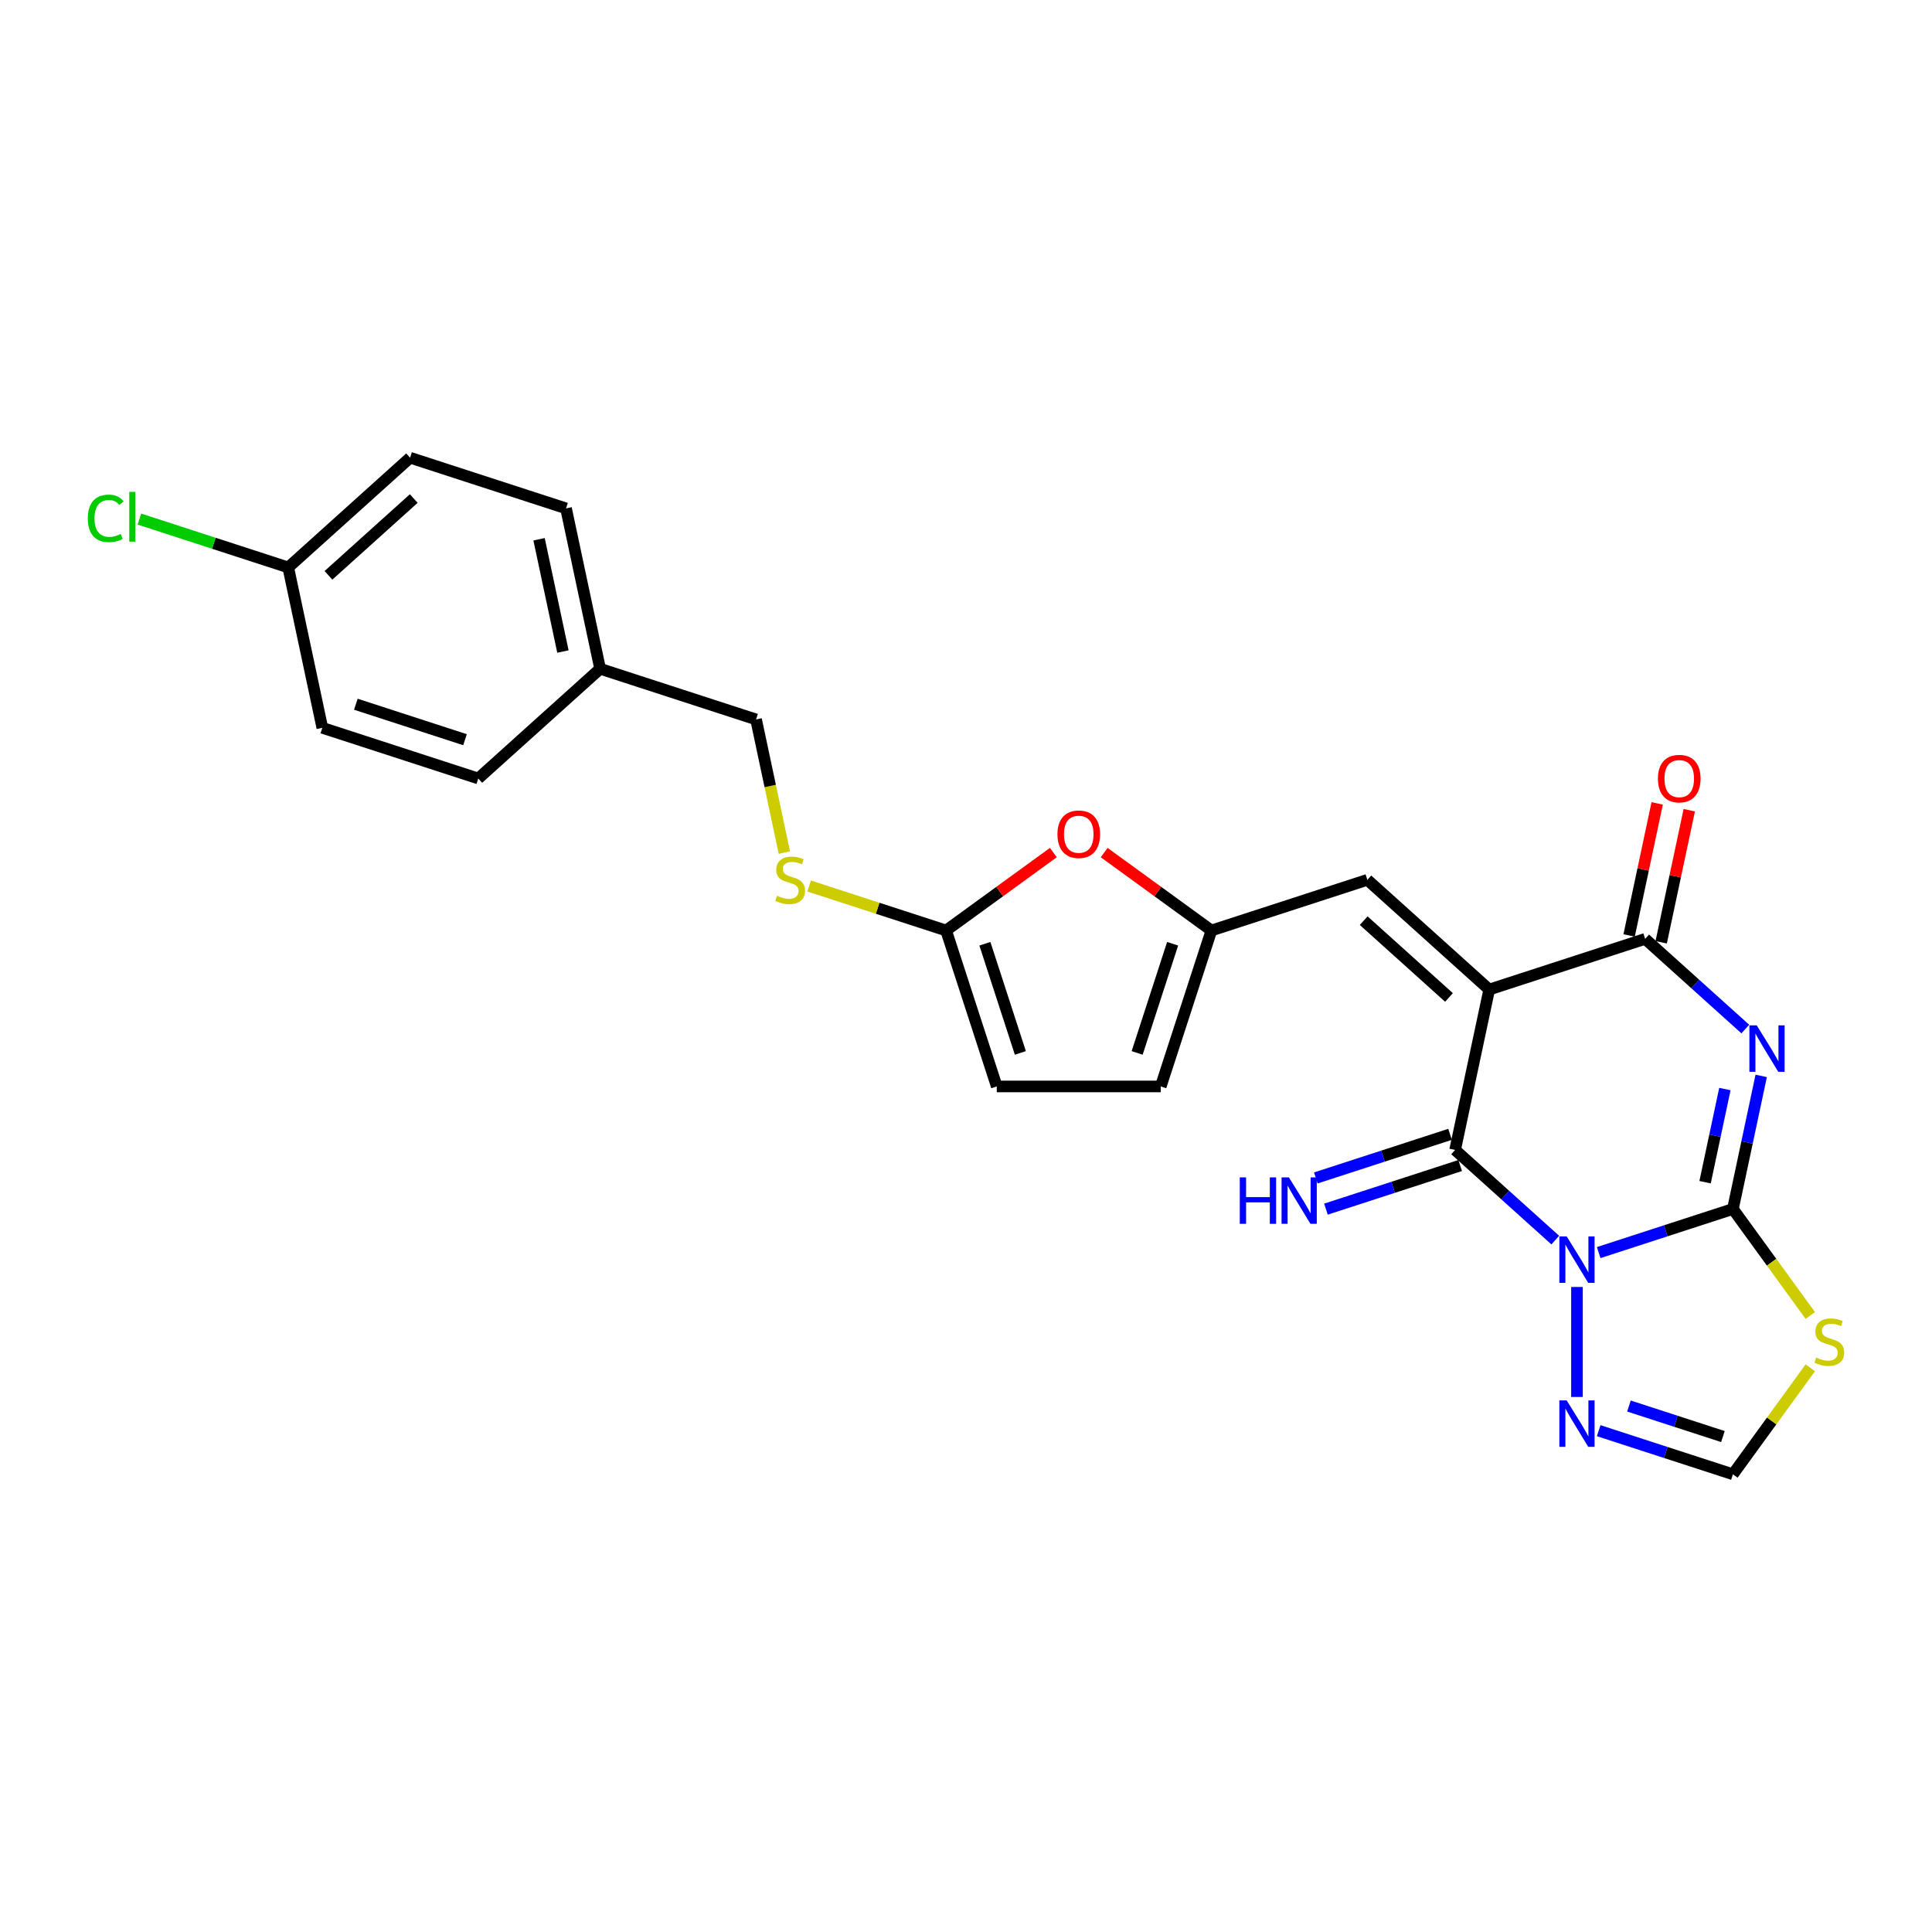 <?xml version='1.0' encoding='iso-8859-1'?>
<svg version='1.1' baseProfile='full'
              xmlns='http://www.w3.org/2000/svg'
                      xmlns:rdkit='http://www.rdkit.org/xml'
                      xmlns:xlink='http://www.w3.org/1999/xlink'
                  xml:space='preserve'
width='1000px' height='1000px' viewBox='0 0 1000 1000'>
<!-- END OF HEADER -->
<rect style='opacity:1.0;fill:#FFFFFF;stroke:none' width='1000' height='1000' x='0' y='0'> </rect>
<path class='bond-0' d='M 827.474,648.34 L 862.214,637.053' style='fill:none;fill-rule:evenodd;stroke:#0000FF;stroke-width:6px;stroke-linecap:butt;stroke-linejoin:miter;stroke-opacity:1' />
<path class='bond-0' d='M 862.214,637.053 L 896.954,625.765' style='fill:none;fill-rule:evenodd;stroke:#000000;stroke-width:6px;stroke-linecap:butt;stroke-linejoin:miter;stroke-opacity:1' />
<path class='bond-3' d='M 805,641.874 L 779.083,618.538' style='fill:none;fill-rule:evenodd;stroke:#0000FF;stroke-width:6px;stroke-linecap:butt;stroke-linejoin:miter;stroke-opacity:1' />
<path class='bond-3' d='M 779.083,618.538 L 753.166,595.202' style='fill:none;fill-rule:evenodd;stroke:#000000;stroke-width:6px;stroke-linecap:butt;stroke-linejoin:miter;stroke-opacity:1' />
<path class='bond-6' d='M 816.237,666.131 L 816.237,723.076' style='fill:none;fill-rule:evenodd;stroke:#0000FF;stroke-width:6px;stroke-linecap:butt;stroke-linejoin:miter;stroke-opacity:1' />
<path class='bond-2' d='M 896.954,625.765 L 904.274,591.327' style='fill:none;fill-rule:evenodd;stroke:#000000;stroke-width:6px;stroke-linecap:butt;stroke-linejoin:miter;stroke-opacity:1' />
<path class='bond-2' d='M 904.274,591.327 L 911.594,556.888' style='fill:none;fill-rule:evenodd;stroke:#0000FF;stroke-width:6px;stroke-linecap:butt;stroke-linejoin:miter;stroke-opacity:1' />
<path class='bond-2' d='M 882.546,611.904 L 887.67,587.797' style='fill:none;fill-rule:evenodd;stroke:#000000;stroke-width:6px;stroke-linecap:butt;stroke-linejoin:miter;stroke-opacity:1' />
<path class='bond-2' d='M 887.67,587.797 L 892.795,563.691' style='fill:none;fill-rule:evenodd;stroke:#0000FF;stroke-width:6px;stroke-linecap:butt;stroke-linejoin:miter;stroke-opacity:1' />
<path class='bond-5' d='M 896.954,625.765 L 916.982,653.332' style='fill:none;fill-rule:evenodd;stroke:#000000;stroke-width:6px;stroke-linecap:butt;stroke-linejoin:miter;stroke-opacity:1' />
<path class='bond-5' d='M 916.982,653.332 L 937.011,680.899' style='fill:none;fill-rule:evenodd;stroke:#CCCC00;stroke-width:6px;stroke-linecap:butt;stroke-linejoin:miter;stroke-opacity:1' />
<path class='bond-1' d='M 770.811,512.186 L 753.166,595.202' style='fill:none;fill-rule:evenodd;stroke:#000000;stroke-width:6px;stroke-linecap:butt;stroke-linejoin:miter;stroke-opacity:1' />
<path class='bond-4' d='M 770.811,512.186 L 851.528,485.959' style='fill:none;fill-rule:evenodd;stroke:#000000;stroke-width:6px;stroke-linecap:butt;stroke-linejoin:miter;stroke-opacity:1' />
<path class='bond-7' d='M 770.811,512.186 L 707.74,455.396' style='fill:none;fill-rule:evenodd;stroke:#000000;stroke-width:6px;stroke-linecap:butt;stroke-linejoin:miter;stroke-opacity:1' />
<path class='bond-7' d='M 749.993,516.282 L 705.843,476.529' style='fill:none;fill-rule:evenodd;stroke:#000000;stroke-width:6px;stroke-linecap:butt;stroke-linejoin:miter;stroke-opacity:1' />
<path class='bond-26' d='M 903.362,532.631 L 877.445,509.295' style='fill:none;fill-rule:evenodd;stroke:#0000FF;stroke-width:6px;stroke-linecap:butt;stroke-linejoin:miter;stroke-opacity:1' />
<path class='bond-26' d='M 877.445,509.295 L 851.528,485.959' style='fill:none;fill-rule:evenodd;stroke:#000000;stroke-width:6px;stroke-linecap:butt;stroke-linejoin:miter;stroke-opacity:1' />
<path class='bond-12' d='M 750.543,587.13 L 715.803,598.418' style='fill:none;fill-rule:evenodd;stroke:#000000;stroke-width:6px;stroke-linecap:butt;stroke-linejoin:miter;stroke-opacity:1' />
<path class='bond-12' d='M 715.803,598.418 L 681.063,609.705' style='fill:none;fill-rule:evenodd;stroke:#0000FF;stroke-width:6px;stroke-linecap:butt;stroke-linejoin:miter;stroke-opacity:1' />
<path class='bond-12' d='M 755.788,603.273 L 721.049,614.561' style='fill:none;fill-rule:evenodd;stroke:#000000;stroke-width:6px;stroke-linecap:butt;stroke-linejoin:miter;stroke-opacity:1' />
<path class='bond-12' d='M 721.049,614.561 L 686.309,625.849' style='fill:none;fill-rule:evenodd;stroke:#0000FF;stroke-width:6px;stroke-linecap:butt;stroke-linejoin:miter;stroke-opacity:1' />
<path class='bond-15' d='M 859.83,487.724 L 867.096,453.54' style='fill:none;fill-rule:evenodd;stroke:#000000;stroke-width:6px;stroke-linecap:butt;stroke-linejoin:miter;stroke-opacity:1' />
<path class='bond-15' d='M 867.096,453.54 L 874.362,419.357' style='fill:none;fill-rule:evenodd;stroke:#FF0000;stroke-width:6px;stroke-linecap:butt;stroke-linejoin:miter;stroke-opacity:1' />
<path class='bond-15' d='M 843.226,484.195 L 850.492,450.011' style='fill:none;fill-rule:evenodd;stroke:#000000;stroke-width:6px;stroke-linecap:butt;stroke-linejoin:miter;stroke-opacity:1' />
<path class='bond-15' d='M 850.492,450.011 L 857.758,415.828' style='fill:none;fill-rule:evenodd;stroke:#FF0000;stroke-width:6px;stroke-linecap:butt;stroke-linejoin:miter;stroke-opacity:1' />
<path class='bond-25' d='M 937.011,707.954 L 916.982,735.521' style='fill:none;fill-rule:evenodd;stroke:#CCCC00;stroke-width:6px;stroke-linecap:butt;stroke-linejoin:miter;stroke-opacity:1' />
<path class='bond-25' d='M 916.982,735.521 L 896.954,763.088' style='fill:none;fill-rule:evenodd;stroke:#000000;stroke-width:6px;stroke-linecap:butt;stroke-linejoin:miter;stroke-opacity:1' />
<path class='bond-10' d='M 827.474,740.513 L 862.214,751.801' style='fill:none;fill-rule:evenodd;stroke:#0000FF;stroke-width:6px;stroke-linecap:butt;stroke-linejoin:miter;stroke-opacity:1' />
<path class='bond-10' d='M 862.214,751.801 L 896.954,763.088' style='fill:none;fill-rule:evenodd;stroke:#000000;stroke-width:6px;stroke-linecap:butt;stroke-linejoin:miter;stroke-opacity:1' />
<path class='bond-10' d='M 843.141,727.756 L 867.459,735.657' style='fill:none;fill-rule:evenodd;stroke:#0000FF;stroke-width:6px;stroke-linecap:butt;stroke-linejoin:miter;stroke-opacity:1' />
<path class='bond-10' d='M 867.459,735.657 L 891.777,743.559' style='fill:none;fill-rule:evenodd;stroke:#000000;stroke-width:6px;stroke-linecap:butt;stroke-linejoin:miter;stroke-opacity:1' />
<path class='bond-8' d='M 707.74,455.396 L 627.024,481.623' style='fill:none;fill-rule:evenodd;stroke:#000000;stroke-width:6px;stroke-linecap:butt;stroke-linejoin:miter;stroke-opacity:1' />
<path class='bond-11' d='M 627.024,481.623 L 599.27,461.459' style='fill:none;fill-rule:evenodd;stroke:#000000;stroke-width:6px;stroke-linecap:butt;stroke-linejoin:miter;stroke-opacity:1' />
<path class='bond-11' d='M 599.27,461.459 L 571.517,441.295' style='fill:none;fill-rule:evenodd;stroke:#FF0000;stroke-width:6px;stroke-linecap:butt;stroke-linejoin:miter;stroke-opacity:1' />
<path class='bond-14' d='M 627.024,481.623 L 600.797,562.34' style='fill:none;fill-rule:evenodd;stroke:#000000;stroke-width:6px;stroke-linecap:butt;stroke-linejoin:miter;stroke-opacity:1' />
<path class='bond-14' d='M 606.946,488.485 L 588.588,544.987' style='fill:none;fill-rule:evenodd;stroke:#000000;stroke-width:6px;stroke-linecap:butt;stroke-linejoin:miter;stroke-opacity:1' />
<path class='bond-9' d='M 489.7,481.623 L 517.454,461.459' style='fill:none;fill-rule:evenodd;stroke:#000000;stroke-width:6px;stroke-linecap:butt;stroke-linejoin:miter;stroke-opacity:1' />
<path class='bond-9' d='M 517.454,461.459 L 545.207,441.295' style='fill:none;fill-rule:evenodd;stroke:#FF0000;stroke-width:6px;stroke-linecap:butt;stroke-linejoin:miter;stroke-opacity:1' />
<path class='bond-16' d='M 489.7,481.623 L 454.256,470.106' style='fill:none;fill-rule:evenodd;stroke:#000000;stroke-width:6px;stroke-linecap:butt;stroke-linejoin:miter;stroke-opacity:1' />
<path class='bond-16' d='M 454.256,470.106 L 418.812,458.59' style='fill:none;fill-rule:evenodd;stroke:#CCCC00;stroke-width:6px;stroke-linecap:butt;stroke-linejoin:miter;stroke-opacity:1' />
<path class='bond-27' d='M 489.7,481.623 L 515.927,562.34' style='fill:none;fill-rule:evenodd;stroke:#000000;stroke-width:6px;stroke-linecap:butt;stroke-linejoin:miter;stroke-opacity:1' />
<path class='bond-27' d='M 509.778,488.485 L 528.136,544.987' style='fill:none;fill-rule:evenodd;stroke:#000000;stroke-width:6px;stroke-linecap:butt;stroke-linejoin:miter;stroke-opacity:1' />
<path class='bond-13' d='M 515.927,562.34 L 600.797,562.34' style='fill:none;fill-rule:evenodd;stroke:#000000;stroke-width:6px;stroke-linecap:butt;stroke-linejoin:miter;stroke-opacity:1' />
<path class='bond-17' d='M 405.985,441.291 L 398.662,406.836' style='fill:none;fill-rule:evenodd;stroke:#CCCC00;stroke-width:6px;stroke-linecap:butt;stroke-linejoin:miter;stroke-opacity:1' />
<path class='bond-17' d='M 398.662,406.836 L 391.338,372.381' style='fill:none;fill-rule:evenodd;stroke:#000000;stroke-width:6px;stroke-linecap:butt;stroke-linejoin:miter;stroke-opacity:1' />
<path class='bond-19' d='M 391.338,372.381 L 310.621,346.154' style='fill:none;fill-rule:evenodd;stroke:#000000;stroke-width:6px;stroke-linecap:butt;stroke-linejoin:miter;stroke-opacity:1' />
<path class='bond-18' d='M 149.188,293.701 L 212.259,236.912' style='fill:none;fill-rule:evenodd;stroke:#000000;stroke-width:6px;stroke-linecap:butt;stroke-linejoin:miter;stroke-opacity:1' />
<path class='bond-18' d='M 170.007,297.797 L 214.156,258.044' style='fill:none;fill-rule:evenodd;stroke:#000000;stroke-width:6px;stroke-linecap:butt;stroke-linejoin:miter;stroke-opacity:1' />
<path class='bond-20' d='M 149.188,293.701 L 110.671,281.186' style='fill:none;fill-rule:evenodd;stroke:#000000;stroke-width:6px;stroke-linecap:butt;stroke-linejoin:miter;stroke-opacity:1' />
<path class='bond-20' d='M 110.671,281.186 L 72.155,268.672' style='fill:none;fill-rule:evenodd;stroke:#00CC00;stroke-width:6px;stroke-linecap:butt;stroke-linejoin:miter;stroke-opacity:1' />
<path class='bond-28' d='M 149.188,293.701 L 166.834,376.717' style='fill:none;fill-rule:evenodd;stroke:#000000;stroke-width:6px;stroke-linecap:butt;stroke-linejoin:miter;stroke-opacity:1' />
<path class='bond-23' d='M 310.621,346.154 L 247.55,402.944' style='fill:none;fill-rule:evenodd;stroke:#000000;stroke-width:6px;stroke-linecap:butt;stroke-linejoin:miter;stroke-opacity:1' />
<path class='bond-24' d='M 310.621,346.154 L 292.976,263.138' style='fill:none;fill-rule:evenodd;stroke:#000000;stroke-width:6px;stroke-linecap:butt;stroke-linejoin:miter;stroke-opacity:1' />
<path class='bond-24' d='M 291.371,337.231 L 279.019,279.12' style='fill:none;fill-rule:evenodd;stroke:#000000;stroke-width:6px;stroke-linecap:butt;stroke-linejoin:miter;stroke-opacity:1' />
<path class='bond-21' d='M 166.834,376.717 L 247.55,402.944' style='fill:none;fill-rule:evenodd;stroke:#000000;stroke-width:6px;stroke-linecap:butt;stroke-linejoin:miter;stroke-opacity:1' />
<path class='bond-21' d='M 184.186,364.508 L 240.688,382.866' style='fill:none;fill-rule:evenodd;stroke:#000000;stroke-width:6px;stroke-linecap:butt;stroke-linejoin:miter;stroke-opacity:1' />
<path class='bond-22' d='M 212.259,236.912 L 292.976,263.138' style='fill:none;fill-rule:evenodd;stroke:#000000;stroke-width:6px;stroke-linecap:butt;stroke-linejoin:miter;stroke-opacity:1' />
<path  class='atom-0' d='M 810.924 639.974
L 818.8 652.704
Q 819.581 653.96, 820.837 656.235
Q 822.093 658.509, 822.161 658.645
L 822.161 639.974
L 825.352 639.974
L 825.352 664.009
L 822.059 664.009
L 813.606 650.09
Q 812.621 648.461, 811.569 646.593
Q 810.551 644.726, 810.245 644.149
L 810.245 664.009
L 807.122 664.009
L 807.122 639.974
L 810.924 639.974
' fill='#0000FF'/>
<path  class='atom-3' d='M 909.286 530.731
L 917.162 543.462
Q 917.943 544.718, 919.199 546.992
Q 920.455 549.267, 920.523 549.403
L 920.523 530.731
L 923.714 530.731
L 923.714 554.767
L 920.421 554.767
L 911.968 540.848
Q 910.984 539.218, 909.931 537.351
Q 908.913 535.484, 908.607 534.907
L 908.607 554.767
L 905.484 554.767
L 905.484 530.731
L 909.286 530.731
' fill='#0000FF'/>
<path  class='atom-6' d='M 940.05 702.676
Q 940.321 702.778, 941.441 703.253
Q 942.562 703.728, 943.784 704.034
Q 945.04 704.305, 946.262 704.305
Q 948.537 704.305, 949.861 703.219
Q 951.185 702.099, 951.185 700.164
Q 951.185 698.84, 950.506 698.025
Q 949.861 697.21, 948.842 696.769
Q 947.824 696.328, 946.126 695.818
Q 943.988 695.173, 942.698 694.562
Q 941.441 693.951, 940.525 692.661
Q 939.642 691.371, 939.642 689.198
Q 939.642 686.177, 941.679 684.31
Q 943.75 682.443, 947.824 682.443
Q 950.607 682.443, 953.765 683.767
L 952.984 686.381
Q 950.098 685.193, 947.926 685.193
Q 945.583 685.193, 944.293 686.177
Q 943.003 687.128, 943.037 688.791
Q 943.037 690.081, 943.682 690.862
Q 944.361 691.643, 945.312 692.084
Q 946.296 692.525, 947.926 693.035
Q 950.098 693.714, 951.388 694.393
Q 952.678 695.072, 953.595 696.463
Q 954.545 697.821, 954.545 700.164
Q 954.545 703.491, 952.305 705.29
Q 950.098 707.055, 946.398 707.055
Q 944.259 707.055, 942.63 706.58
Q 941.034 706.139, 939.133 705.358
L 940.05 702.676
' fill='#CCCC00'/>
<path  class='atom-7' d='M 810.924 724.844
L 818.8 737.575
Q 819.581 738.831, 820.837 741.105
Q 822.093 743.38, 822.161 743.516
L 822.161 724.844
L 825.352 724.844
L 825.352 748.879
L 822.059 748.879
L 813.606 734.961
Q 812.621 733.331, 811.569 731.464
Q 810.551 729.597, 810.245 729.02
L 810.245 748.879
L 807.122 748.879
L 807.122 724.844
L 810.924 724.844
' fill='#0000FF'/>
<path  class='atom-12' d='M 547.329 431.805
Q 547.329 426.034, 550.18 422.809
Q 553.032 419.584, 558.362 419.584
Q 563.692 419.584, 566.543 422.809
Q 569.395 426.034, 569.395 431.805
Q 569.395 437.644, 566.51 440.971
Q 563.624 444.264, 558.362 444.264
Q 553.066 444.264, 550.18 440.971
Q 547.329 437.678, 547.329 431.805
M 558.362 441.548
Q 562.028 441.548, 563.997 439.104
Q 566 436.626, 566 431.805
Q 566 427.086, 563.997 424.71
Q 562.028 422.3, 558.362 422.3
Q 554.696 422.3, 552.693 424.676
Q 550.724 427.052, 550.724 431.805
Q 550.724 436.66, 552.693 439.104
Q 554.696 441.548, 558.362 441.548
' fill='#FF0000'/>
<path  class='atom-13' d='M 641.709 609.411
L 644.968 609.411
L 644.968 619.629
L 657.257 619.629
L 657.257 609.411
L 660.516 609.411
L 660.516 633.446
L 657.257 633.446
L 657.257 622.345
L 644.968 622.345
L 644.968 633.446
L 641.709 633.446
L 641.709 609.411
' fill='#0000FF'/>
<path  class='atom-13' d='M 667.136 609.411
L 675.012 622.141
Q 675.793 623.397, 677.049 625.672
Q 678.305 627.946, 678.373 628.082
L 678.373 609.411
L 681.564 609.411
L 681.564 633.446
L 678.271 633.446
L 669.818 619.527
Q 668.834 617.898, 667.781 616.03
Q 666.763 614.163, 666.457 613.586
L 666.457 633.446
L 663.334 633.446
L 663.334 609.411
L 667.136 609.411
' fill='#0000FF'/>
<path  class='atom-16' d='M 858.14 403.011
Q 858.14 397.24, 860.992 394.015
Q 863.844 390.79, 869.174 390.79
Q 874.504 390.79, 877.355 394.015
Q 880.207 397.24, 880.207 403.011
Q 880.207 408.851, 877.321 412.177
Q 874.436 415.47, 869.174 415.47
Q 863.878 415.47, 860.992 412.177
Q 858.14 408.885, 858.14 403.011
M 869.174 412.755
Q 872.84 412.755, 874.809 410.31
Q 876.812 407.832, 876.812 403.011
Q 876.812 398.293, 874.809 395.916
Q 872.84 393.506, 869.174 393.506
Q 865.507 393.506, 863.504 395.882
Q 861.535 398.259, 861.535 403.011
Q 861.535 407.866, 863.504 410.31
Q 865.507 412.755, 869.174 412.755
' fill='#FF0000'/>
<path  class='atom-17' d='M 402.194 463.646
Q 402.466 463.748, 403.586 464.223
Q 404.706 464.698, 405.928 465.004
Q 407.184 465.275, 408.407 465.275
Q 410.681 465.275, 412.005 464.189
Q 413.329 463.069, 413.329 461.134
Q 413.329 459.81, 412.65 458.995
Q 412.005 458.18, 410.987 457.739
Q 409.968 457.298, 408.271 456.788
Q 406.132 456.143, 404.842 455.532
Q 403.586 454.921, 402.669 453.631
Q 401.787 452.341, 401.787 450.168
Q 401.787 447.147, 403.824 445.28
Q 405.894 443.413, 409.968 443.413
Q 412.752 443.413, 415.909 444.737
L 415.128 447.351
Q 412.243 446.163, 410.07 446.163
Q 407.728 446.163, 406.438 447.147
Q 405.147 448.098, 405.181 449.761
Q 405.181 451.051, 405.826 451.832
Q 406.505 452.613, 407.456 453.054
Q 408.44 453.495, 410.07 454.005
Q 412.243 454.684, 413.533 455.362
Q 414.823 456.041, 415.739 457.433
Q 416.69 458.791, 416.69 461.134
Q 416.69 464.461, 414.449 466.26
Q 412.243 468.025, 408.542 468.025
Q 406.404 468.025, 404.774 467.55
Q 403.178 467.109, 401.277 466.328
L 402.194 463.646
' fill='#CCCC00'/>
<path  class='atom-21' d='M 45.455 268.307
Q 45.455 262.332, 48.238 259.208
Q 51.056 256.051, 56.386 256.051
Q 61.342 256.051, 63.99 259.548
L 61.75 261.381
Q 59.815 258.835, 56.386 258.835
Q 52.753 258.835, 50.818 261.279
Q 48.917 263.69, 48.917 268.307
Q 48.917 273.059, 50.886 275.504
Q 52.889 277.948, 56.759 277.948
Q 59.407 277.948, 62.496 276.352
L 63.447 278.898
Q 62.191 279.713, 60.29 280.188
Q 58.389 280.664, 56.284 280.664
Q 51.056 280.664, 48.238 277.473
Q 45.455 274.281, 45.455 268.307
' fill='#00CC00'/>
<path  class='atom-21' d='M 66.91 254.591
L 70.033 254.591
L 70.033 280.358
L 66.91 280.358
L 66.91 254.591
' fill='#00CC00'/>
</svg>

